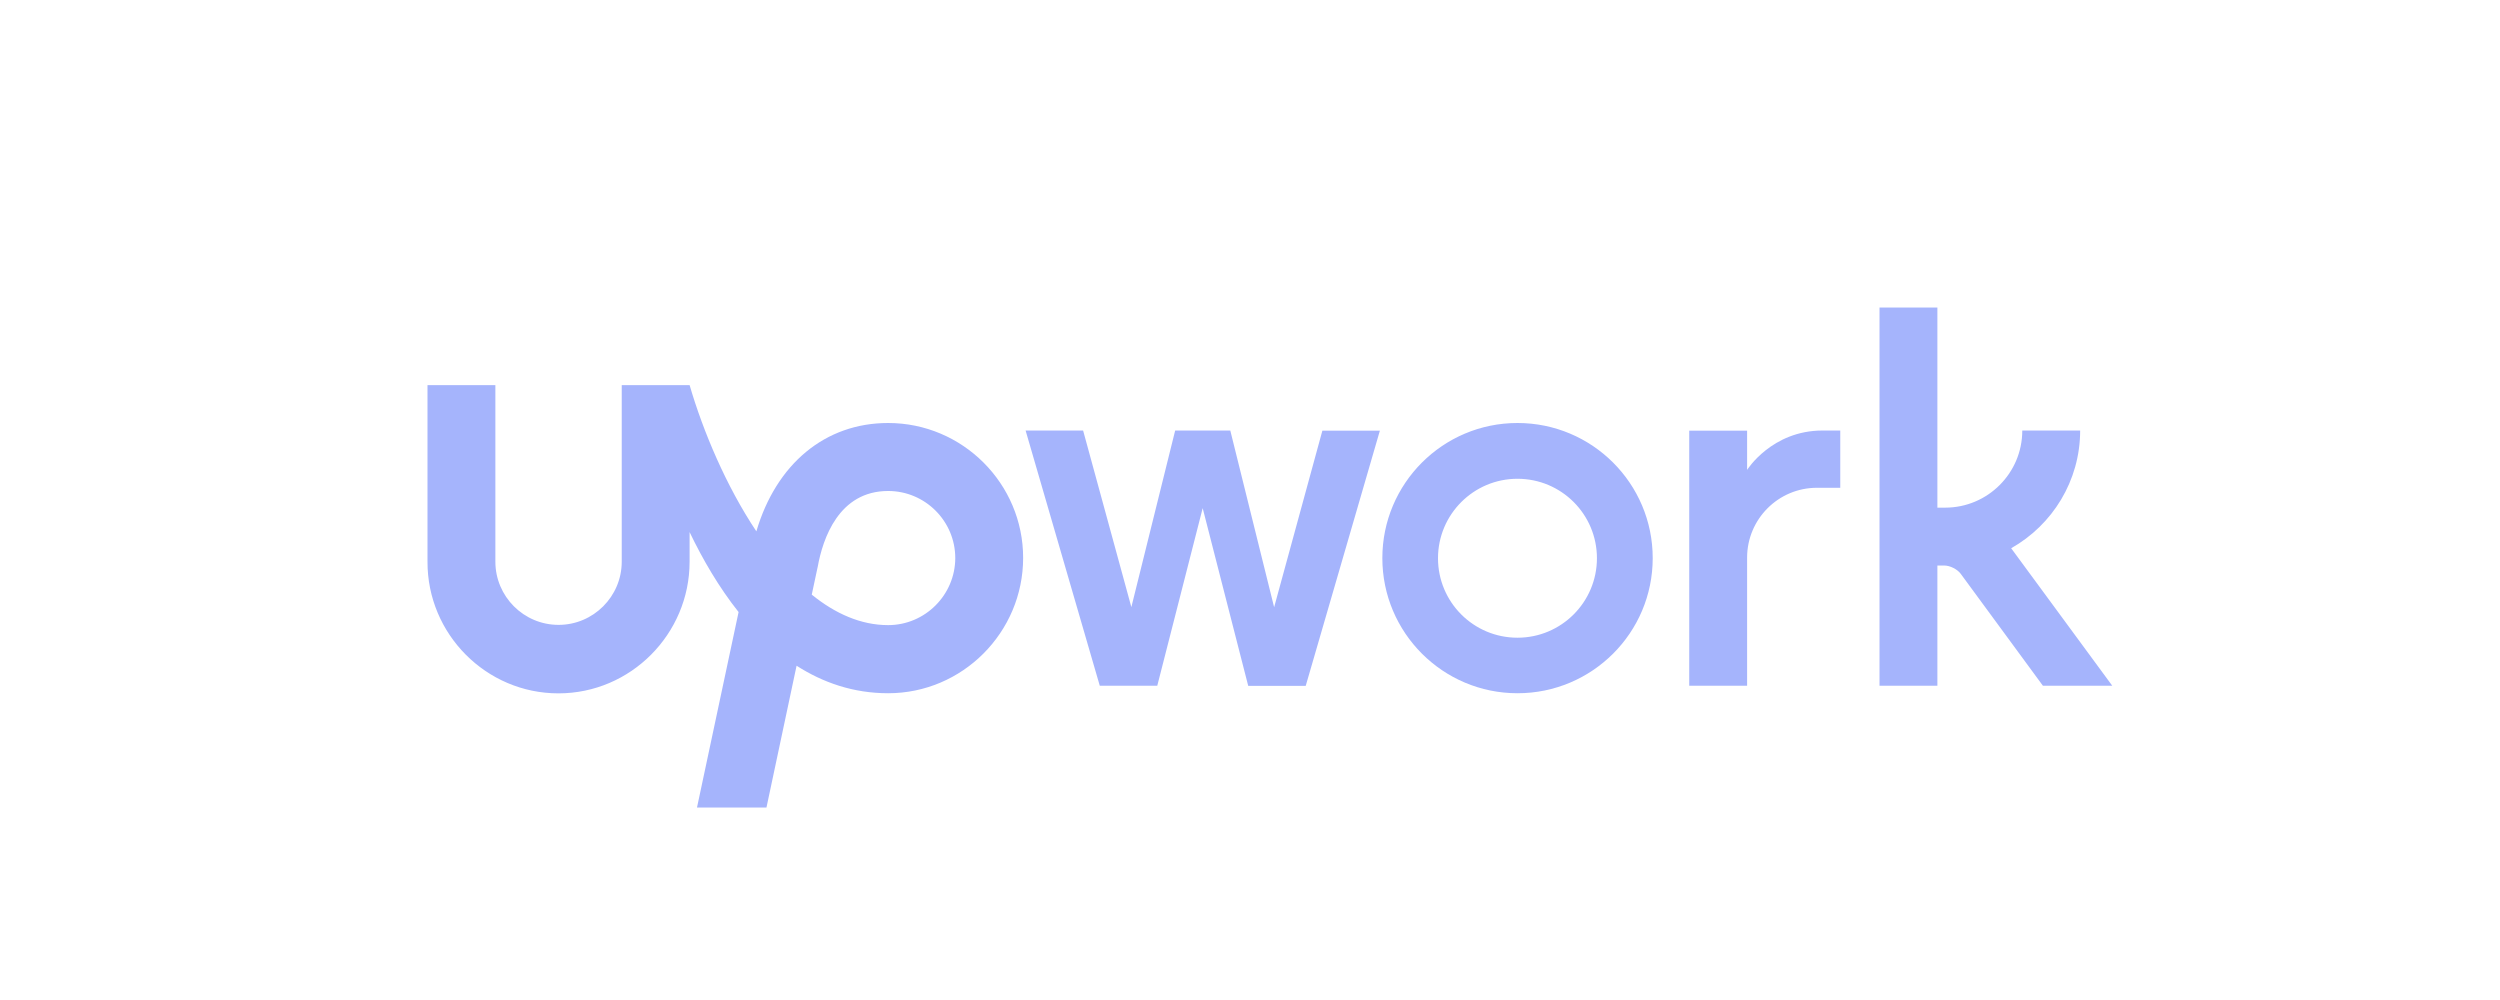 <svg width="1000" height="400" viewBox="0 0 1000 400" fill="none" xmlns="http://www.w3.org/2000/svg">
<path d="M355.258 250.049C344.301 250.049 334.033 245.41 324.704 237.858L326.976 227.196L327.075 226.801C329.097 215.45 335.515 196.396 355.258 196.396C370.065 196.396 382.109 208.44 382.109 223.247C382.059 238.005 370.017 250.049 355.258 250.049V250.049ZM355.258 169.2C330.035 169.2 310.49 185.587 302.544 212.537C290.401 194.323 281.22 172.458 275.84 154.047H248.693V224.678C248.693 238.598 237.34 249.949 223.421 249.949C209.502 249.949 198.15 238.598 198.15 224.678V154.047H171V224.678C170.902 253.603 194.446 277.344 223.37 277.344C252.295 277.344 275.839 253.603 275.839 224.678V212.833C281.12 223.839 287.586 234.945 295.434 244.817L278.799 323H306.589L318.632 266.288C329.195 273.05 341.338 277.295 355.257 277.295C385.02 277.295 409.255 252.912 409.255 223.148C409.255 193.434 385.02 169.2 355.257 169.2H355.258Z" fill="#A5B4FC"/>
<path d="M492.129 172.26L509.651 242.892L528.951 172.26H551.952L522.288 274.334H499.286L481.074 203.257L462.909 274.284H439.908L410.242 172.212H433.244L452.542 242.843L470.065 172.212H492.127V172.262L492.129 172.26ZM606.986 169.2C577.125 169.2 552.939 193.434 552.939 223.247C552.939 253.11 577.174 277.295 606.986 277.295C636.849 277.295 661.084 253.11 661.084 223.247C661.084 193.386 636.849 169.2 606.986 169.2ZM606.986 255.084C589.415 255.084 575.2 240.868 575.2 223.297C575.2 205.725 589.464 191.51 606.986 191.51C624.559 191.51 638.773 205.725 638.773 223.297C638.773 240.819 624.559 255.084 606.986 255.084ZM726.78 195.113C711.331 195.113 698.844 207.65 698.844 223.049V274.284H675.693V172.26H698.844V187.956C698.844 187.956 708.715 172.21 729.001 172.21H736.108V195.113H726.78V195.113ZM804.471 219.299C820.906 210.019 832.062 192.398 832.062 172.21H808.912C808.912 189.239 795.092 203.059 778.064 203.059H774.953V123H751.805V274.282H774.953V226.209H777.719C779.989 226.209 782.951 227.69 784.284 229.515L817.155 274.284H844.895L804.471 219.299V219.299Z" fill="#A5B4FC"/>
</svg>
